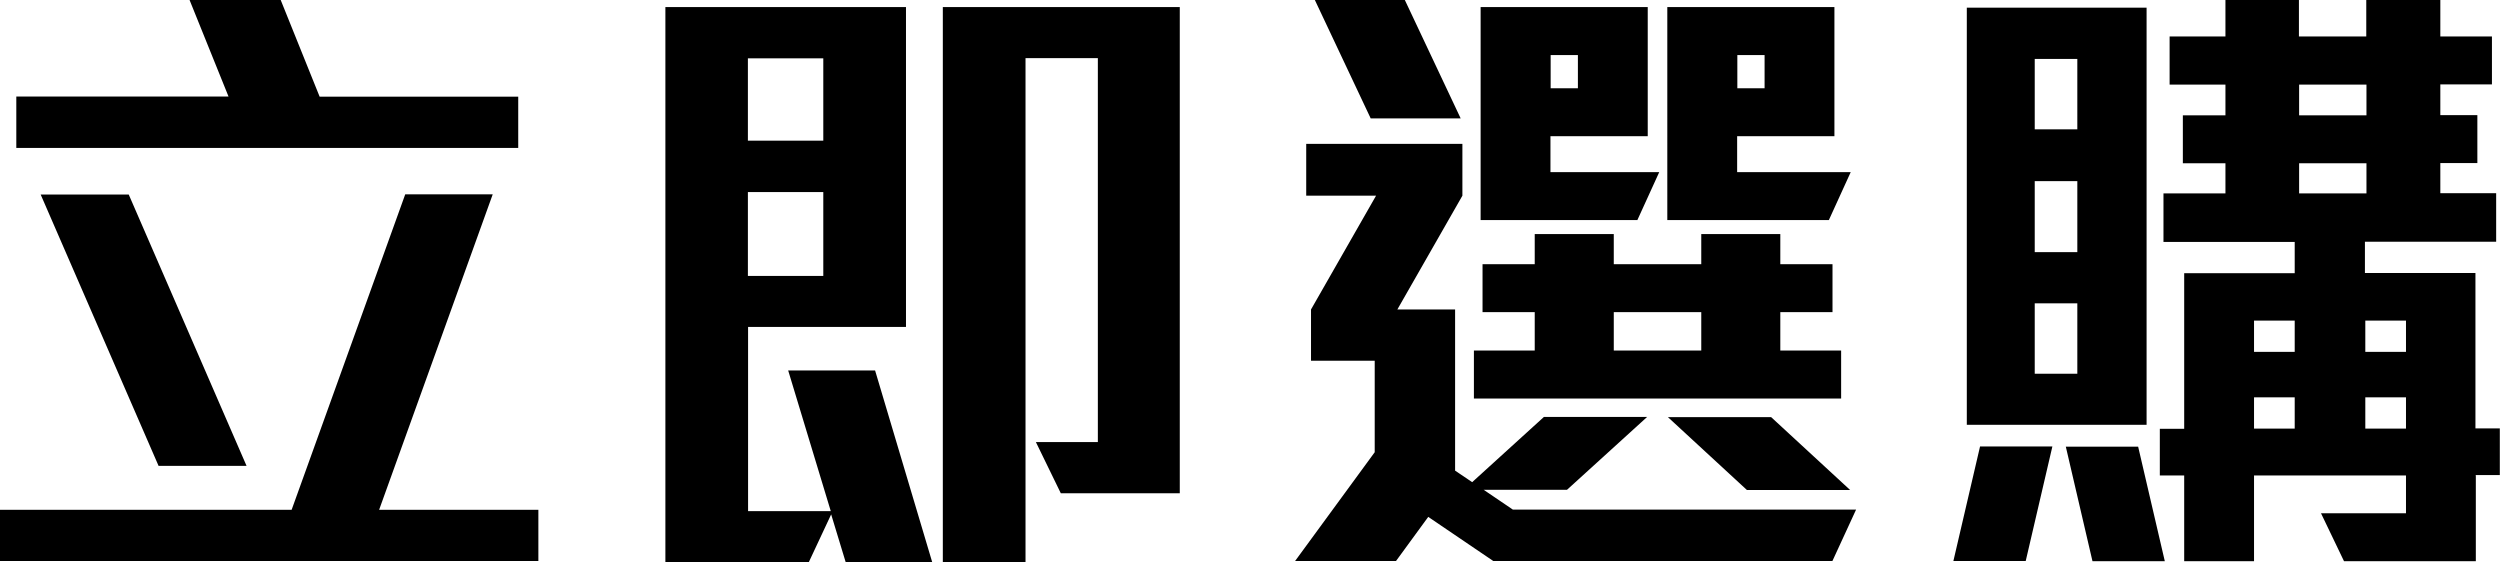 <?xml version="1.0" encoding="UTF-8"?><svg id="Layer_1" xmlns="http://www.w3.org/2000/svg" viewBox="0 0 130.3 29.31"><path d="M0,29.24v-2.67H15.2l5.92-16.44h4.56l-5.92,16.44h8.3v2.67H0ZM.85,7.7v-2.67H11.91L9.88,0h4.75l2.03,5.04h10.35v2.67H.85Zm7.41,16.57L2.12,10.14H6.71l6.14,14.14h-4.59Z"/><path d="M44.08,29.31l-.76-2.5-1.17,2.5h-7.47V.37h12.54V17.04h-8.23v9.6h4.31l-2.22-7.33h4.53l2.98,10h-4.5Zm-1.17-26.27h-3.93V7.33h3.93V3.03Zm0,6.97h-3.93v4.37h3.93v-4.37Zm12.38,15.7l-1.3-2.67h3.23V3.03h-3.77V29.31h-4.31V.37h12.35V25.71h-6.21Z"/><path d="M95.5,29.24h-17.67l-3.39-2.3-1.68,2.3h-5.26l4.15-5.67v-4.77h-3.32v-2.67l3.39-5.93h-3.64v-2.7h8.14v2.7l-3.39,5.93h3.01v8.4l.89,.6,3.74-3.4h5.38l-4.18,3.8h-4.34l1.52,1.03h17.89l-1.23,2.67ZM71.44,6.17l-2.91-6.17h4.69l2.91,6.17h-4.69Zm5.38,14.6v-2.5h3.17v-2h-2.72v-2.5h2.72v-1.57h4.12v1.57h4.56v-1.57h4.12v1.57h2.72v2.5h-2.72v2h3.17v2.5h-19.12Zm8.52-9.3h-8.17V.37h8.71V7.1h-5.07v1.87h5.67l-1.14,2.5Zm-3.1-8.6h-1.42v1.73h1.42v-1.73Zm6.43,13.4h-4.56v2h4.56v-2Zm6.65-4.8h-8.42V.37h8.71V7.1h-5.07v1.87h5.92l-1.14,2.5Zm-4.27,14.07l-4.12-3.8h5.38l4.12,3.8h-5.38Zm.92-22.67h-1.42v1.73h1.42v-1.73Z"/><path d="M105.58,29.24h-3.77l1.39-5.97h3.77l-1.39,5.97Zm-3.07-7.1V.4h9.37V22.14h-9.37Zm5.76-19.07h-2.22v3.67h2.22V3.07Zm0,6.37h-2.22v3.7h2.22v-3.7Zm0,6.37h-2.22v3.67h2.22v-3.67Zm.79,13.44l-1.39-5.97h3.77l1.39,5.97h-3.77Zm19.98-4.47v4.47h-6.87l-1.2-2.5h4.43v-1.97h-7.92v4.47h-3.64v-4.47h-1.27v-2.43h1.27V14.24h5.76v-1.63h-6.84v-2.53h3.23v-1.57h-2.22v-2.5h2.22v-1.6h-2.91V1.9h2.91V0h3.83V1.9h3.51V0h3.86V1.9h2.69v2.5h-2.69v1.6h1.93v2.5h-1.93v1.57h2.91v2.53h-6.84v1.63h5.76v8.1h1.27v2.43h-1.27Zm-9.44-8.07h-2.12v1.63h2.12v-1.63Zm0,4h-2.12v1.63h2.12v-1.63Zm3.74-16.3h-3.51v1.6h3.51v-1.6Zm0,4.1h-3.51v1.57h3.51v-1.57Zm2.06,8.2h-2.12v1.63h2.12v-1.63Zm0,4h-2.12v1.63h2.12v-1.63Z"/></svg>